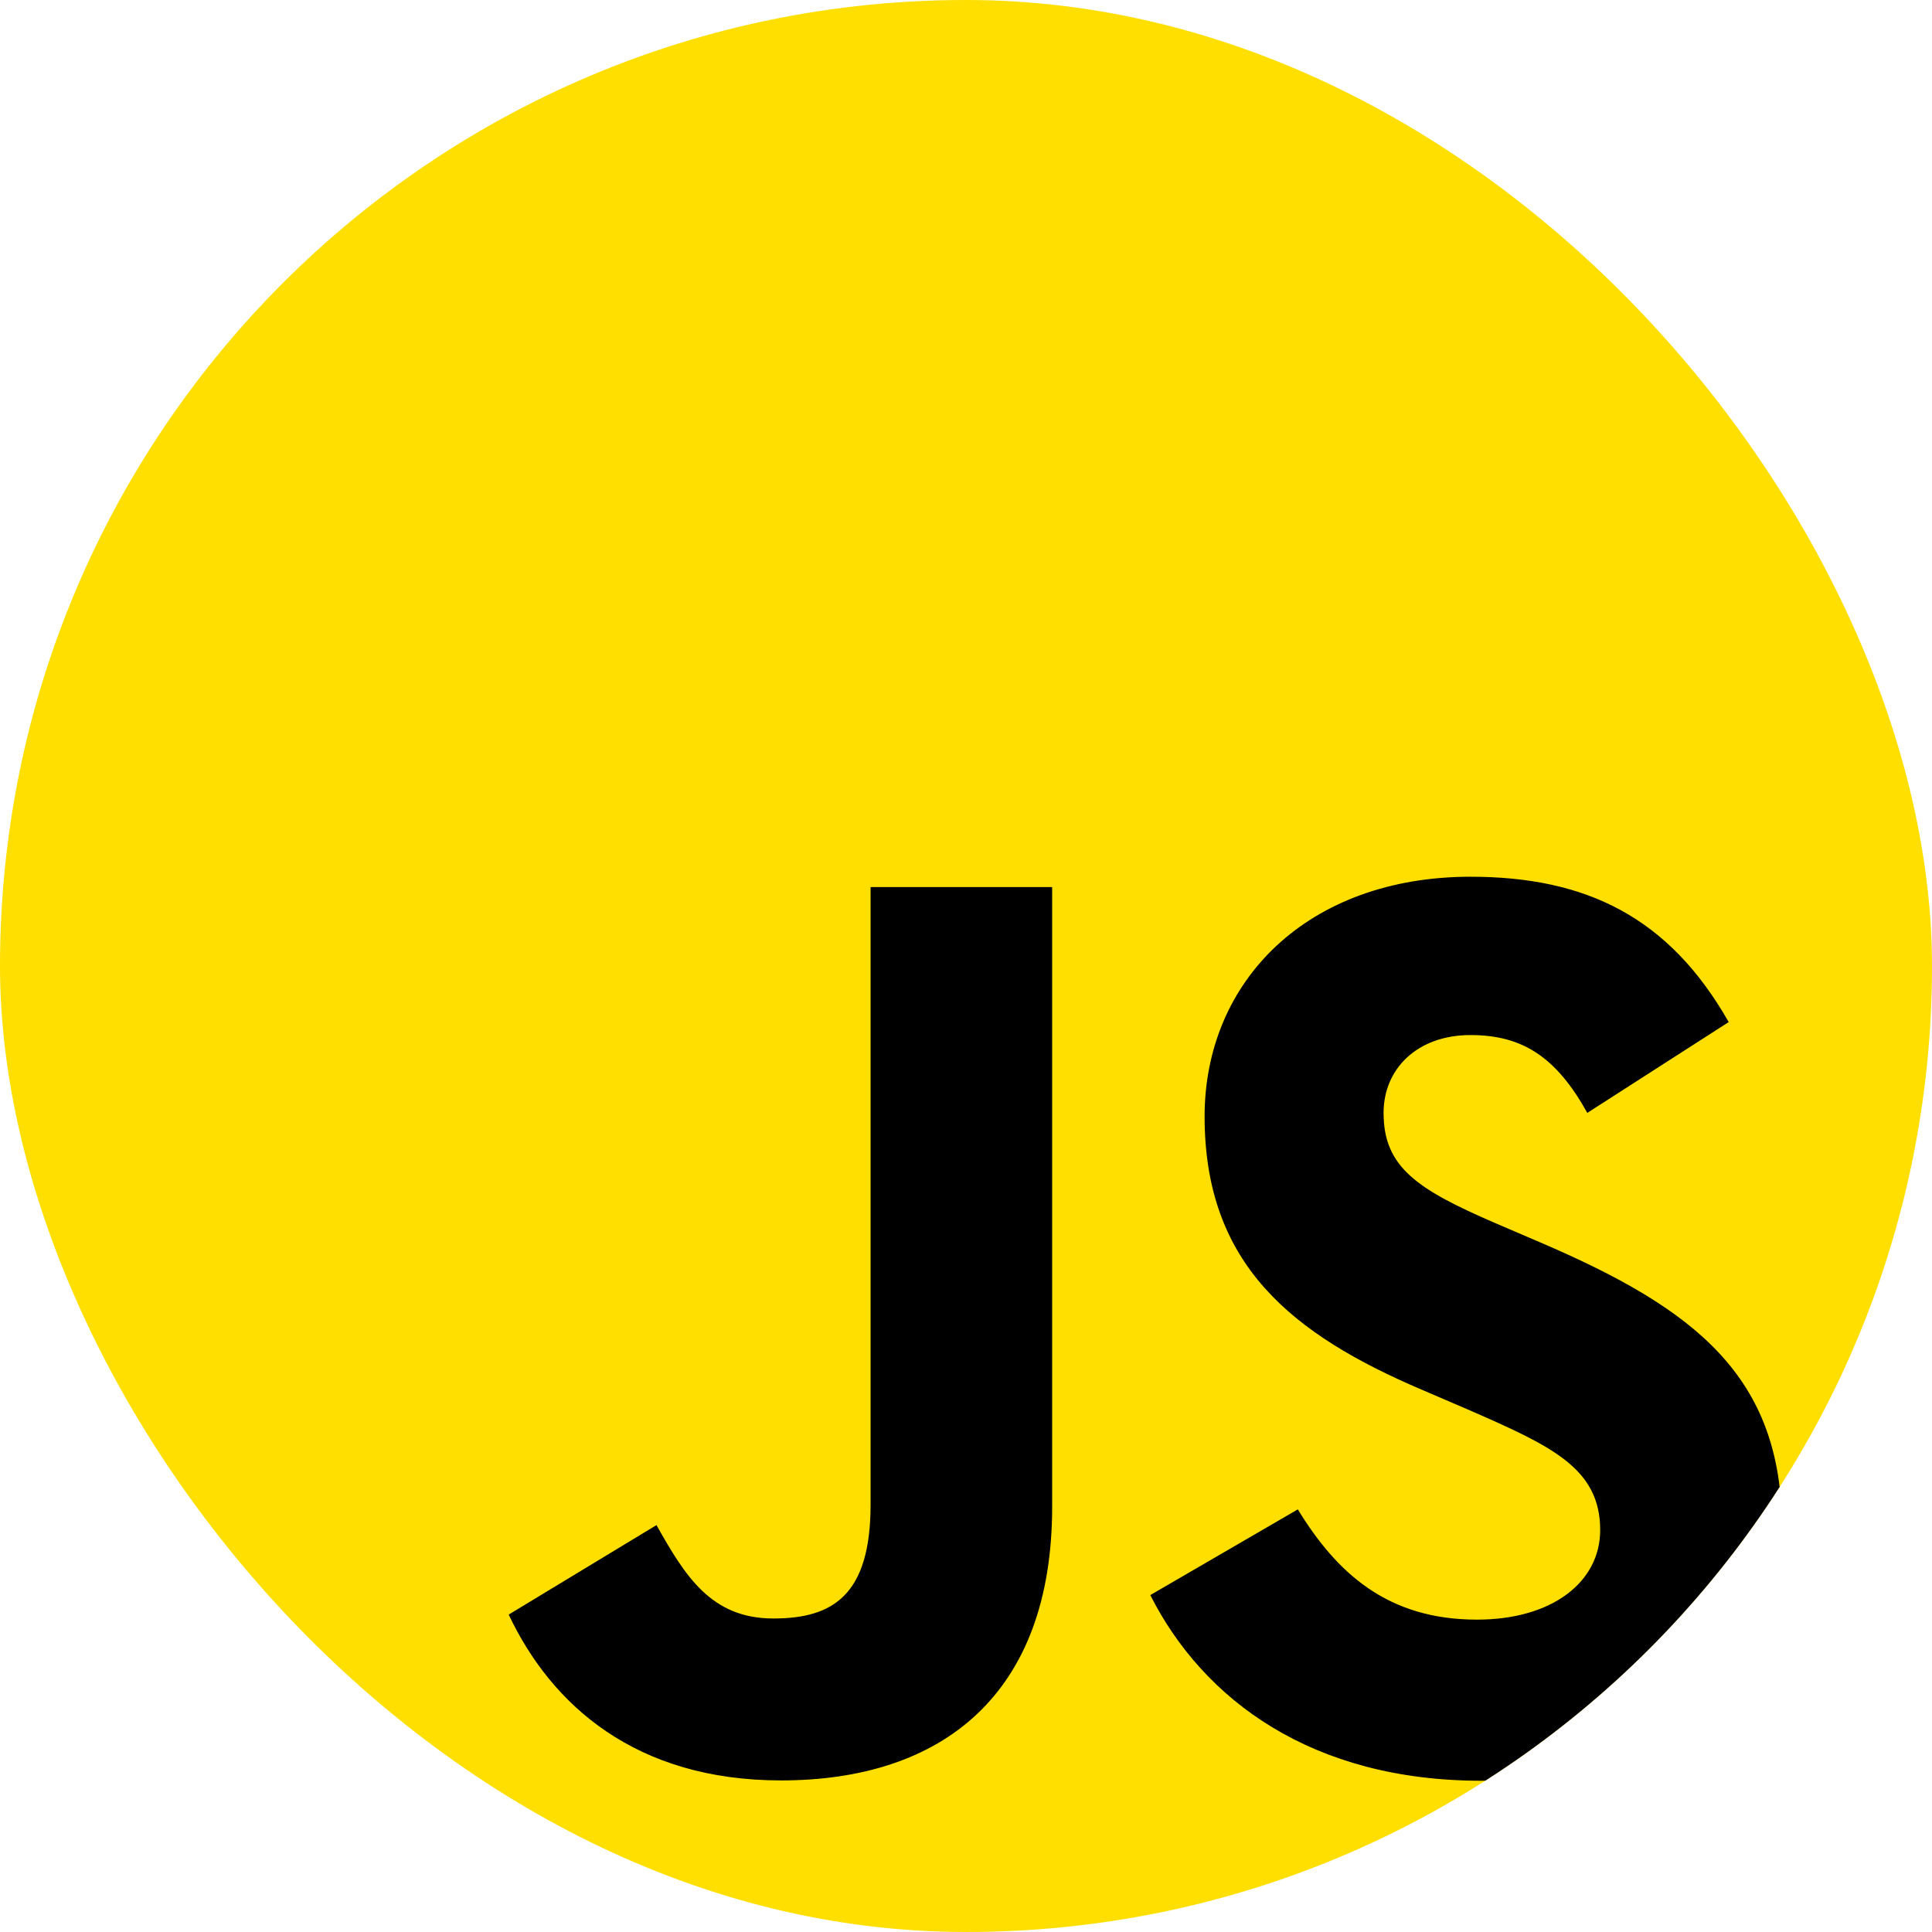 <svg width="44" height="44" viewBox="0 0 44 44" fill="none" xmlns="http://www.w3.org/2000/svg">
<g clip-path="url(#clip0_1959_5385)">
<path d="M0 0H44V44H0V0Z" fill="#FFDF00"/>
<path d="M29.557 34.375C30.443 35.822 31.596 36.886 33.636 36.886C35.349 36.886 36.443 36.03 36.443 34.846C36.443 33.429 35.319 32.927 33.433 32.102L32.399 31.658C29.416 30.387 27.434 28.795 27.434 25.428C27.434 22.327 29.796 19.967 33.489 19.967C36.118 19.967 38.008 20.882 39.37 23.277L36.15 25.345C35.441 24.073 34.676 23.573 33.489 23.573C32.278 23.573 31.51 24.341 31.51 25.345C31.51 26.585 32.279 27.087 34.053 27.855L35.086 28.298C38.599 29.805 40.583 31.34 40.583 34.793C40.583 38.516 37.658 40.555 33.731 40.555C29.891 40.555 27.41 38.725 26.197 36.327L29.557 34.375ZM14.951 34.733C15.6 35.886 16.191 36.86 17.612 36.86C18.97 36.86 19.827 36.329 19.827 34.262V20.203H23.962V34.318C23.962 38.599 21.452 40.548 17.788 40.548C14.477 40.548 12.56 38.834 11.585 36.771L14.951 34.733Z" fill="black"/>
</g>
<defs>
<clipPath id="clip0_1959_5385">
<rect width="44" height="44" rx="22" fill="white"/>
</clipPath>
</defs>
</svg>
